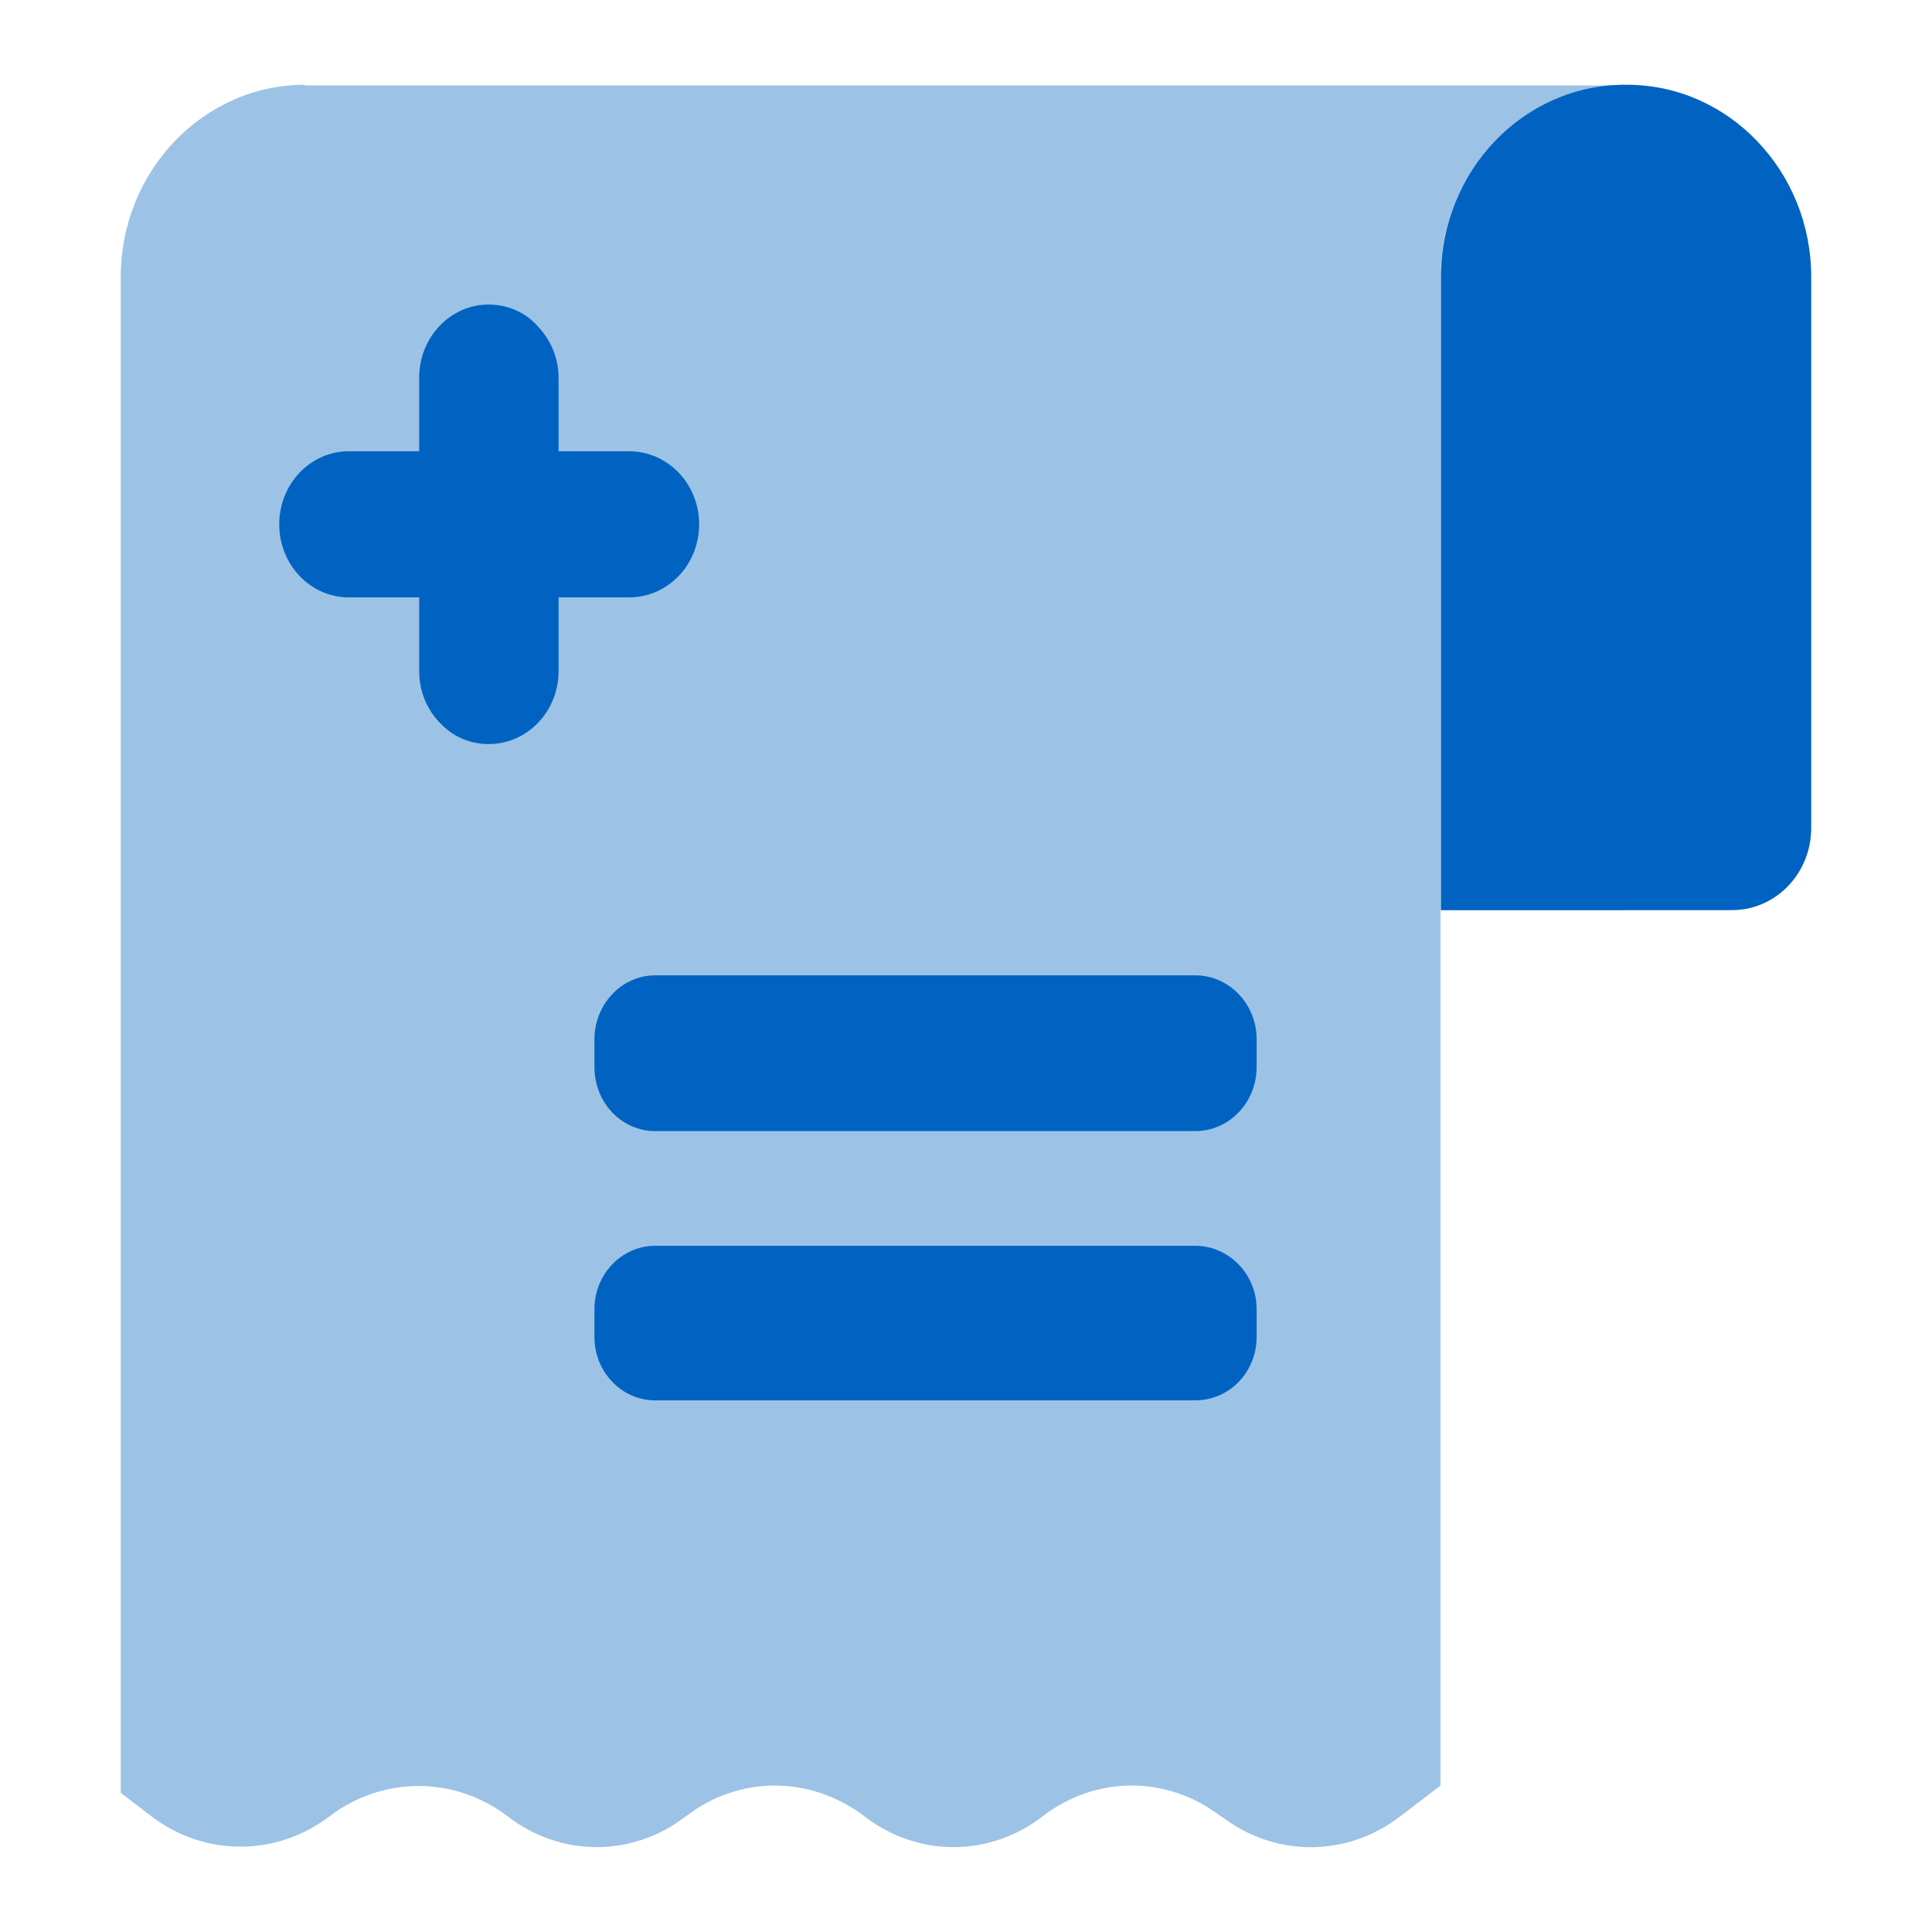 <?xml version="1.0" encoding="UTF-8"?>
<svg xmlns="http://www.w3.org/2000/svg" width="60" height="60" viewBox="0 0 60 60" fill="none">
  <path d="M9.462 2.633C6.318 2.633 3.75 5.315 3.75 8.596V55.677L4.702 56.408C6.354 57.664 8.582 57.664 10.234 56.408C11.886 55.152 14.114 55.152 15.766 56.408C16.592 57.046 17.562 57.364 18.532 57.364C19.502 57.364 20.472 57.046 21.298 56.408C22.124 55.771 23.094 55.452 24.064 55.452C25.034 55.452 26.004 55.771 26.848 56.408C27.674 57.046 28.644 57.364 29.614 57.364C30.584 57.364 31.554 57.046 32.38 56.408C34.032 55.133 36.259 55.133 37.912 56.408H37.93C39.582 57.683 41.809 57.683 43.462 56.427L44.737 55.452V8.614C44.737 5.333 47.288 2.652 50.449 2.652H9.462V2.633Z" fill="#9CC3E5"></path>
  <path d="M8.672 16.283C8.672 15.027 9.642 14.015 10.827 14.015H13.018V11.727C13.018 10.471 13.988 9.458 15.174 9.458C15.767 9.458 16.323 9.702 16.7 10.133C17.096 10.546 17.347 11.108 17.347 11.727V14.015H19.538C20.742 14.015 21.712 15.027 21.712 16.283C21.712 17.54 20.742 18.552 19.538 18.552H17.347V20.84C17.347 22.096 16.377 23.108 15.174 23.108C14.581 23.108 14.042 22.865 13.647 22.433C13.252 22.021 13.018 21.458 13.018 20.84V18.552H10.827C9.642 18.552 8.672 17.54 8.672 16.283Z" fill="#0063C1"></path>
  <path d="M20.347 30.29H37.122C38.164 30.29 39.026 31.171 39.026 32.277V33.139C39.026 34.227 38.182 35.127 37.122 35.127H20.347C19.305 35.127 18.461 34.246 18.461 33.139V32.277C18.461 31.189 19.305 30.29 20.347 30.29Z" fill="#0063C1"></path>
  <path d="M39.026 40.658V41.521C39.026 42.608 38.182 43.489 37.122 43.489H20.347C19.305 43.489 18.461 42.608 18.461 41.521V40.658C18.461 39.571 19.305 38.69 20.347 38.69H37.122C38.164 38.69 39.026 39.571 39.026 40.658Z" fill="#0063C1"></path>
  <path d="M50.484 2.633V28.265H44.736V8.596C44.736 5.315 47.287 2.633 50.448 2.633H50.484Z" fill="#9CC3E5"></path>
  <path d="M56.249 8.596V25.715C56.249 27.121 55.153 28.265 53.788 28.265H44.754V8.596C44.754 5.315 47.304 2.633 50.465 2.633H50.537C53.681 2.633 56.249 5.315 56.249 8.596Z" fill="#0063C1"></path>
</svg>
